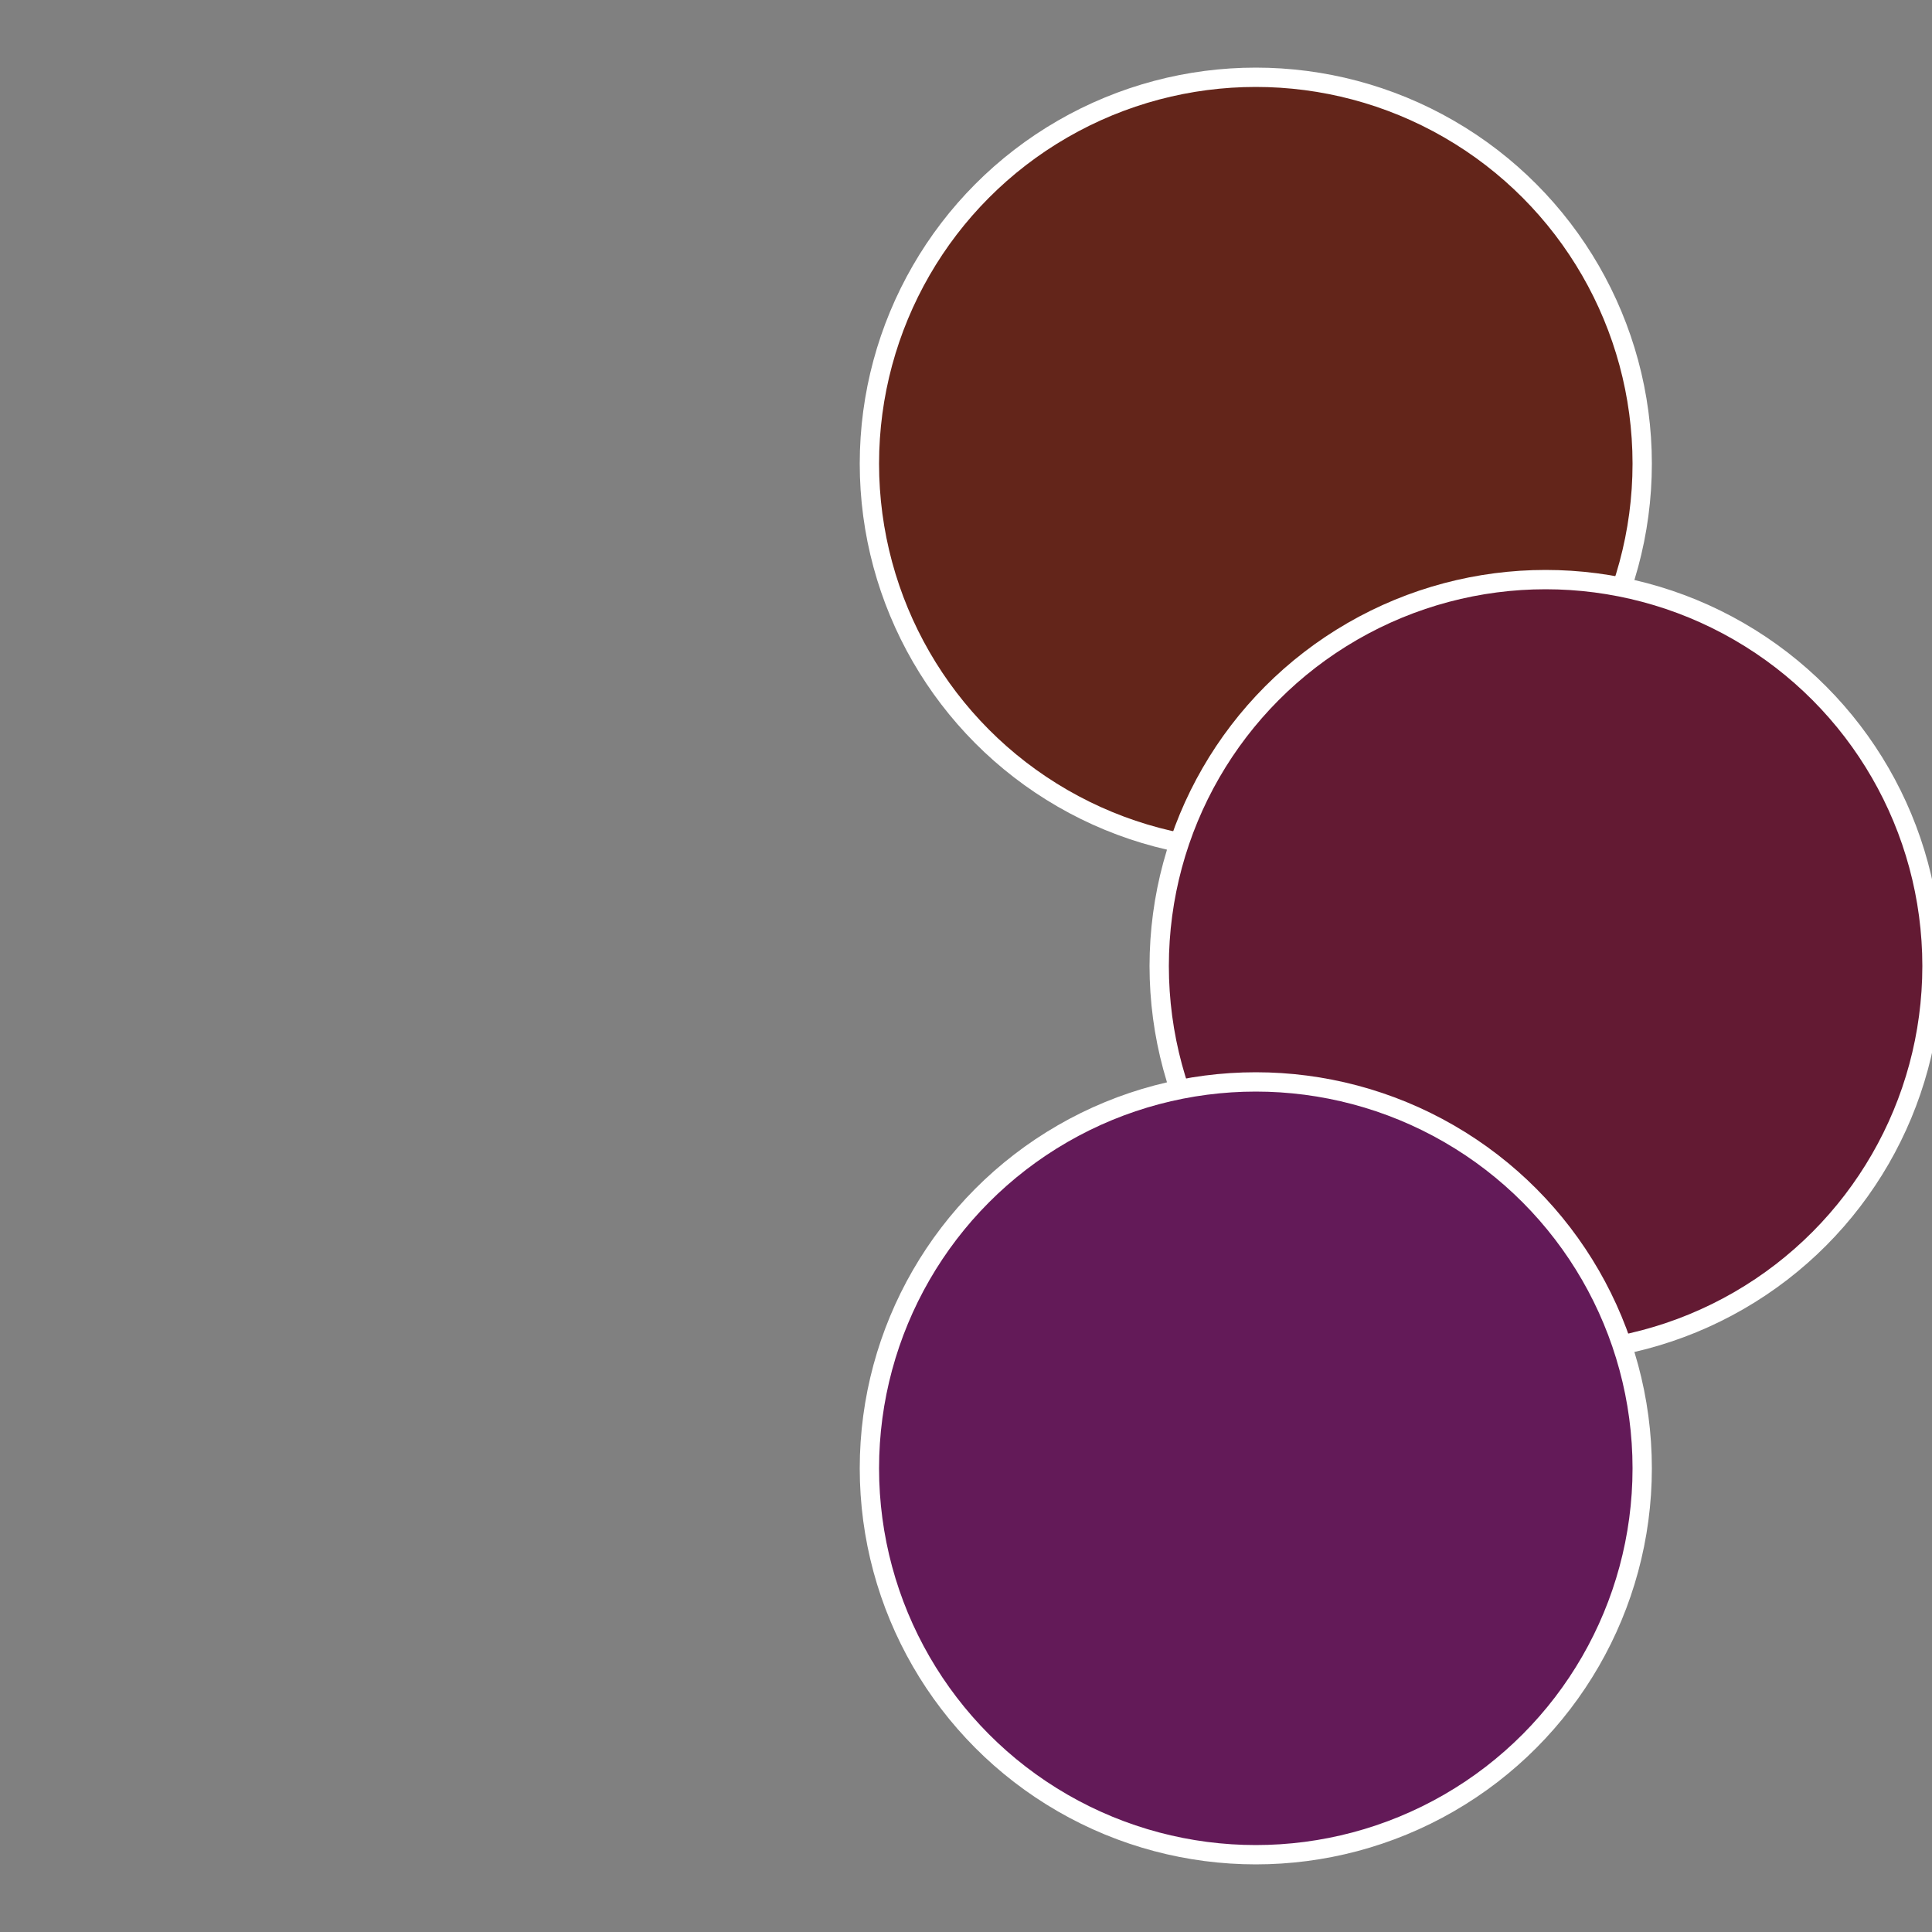 <?xml version="1.0" standalone="no"?>
<svg width="500" height="500" viewBox="-1 -1 2 2" xmlns="http://www.w3.org/2000/svg">
 
                <rect x="-1" y="-1" width="2" height="2" fill="#808080" stroke="none"/>
 
                <circle cx="0.3" cy="-0.52" r="0.4" fill="#63251a" stroke="#fff" stroke-width="1%" />
             
                <circle cx="0.6" cy="0" r="0.4" fill="#631a33" stroke="#fff" stroke-width="1%" />
             
                <circle cx="0.3" cy="0.52" r="0.4" fill="#631a58" stroke="#fff" stroke-width="1%" />
            </svg>
